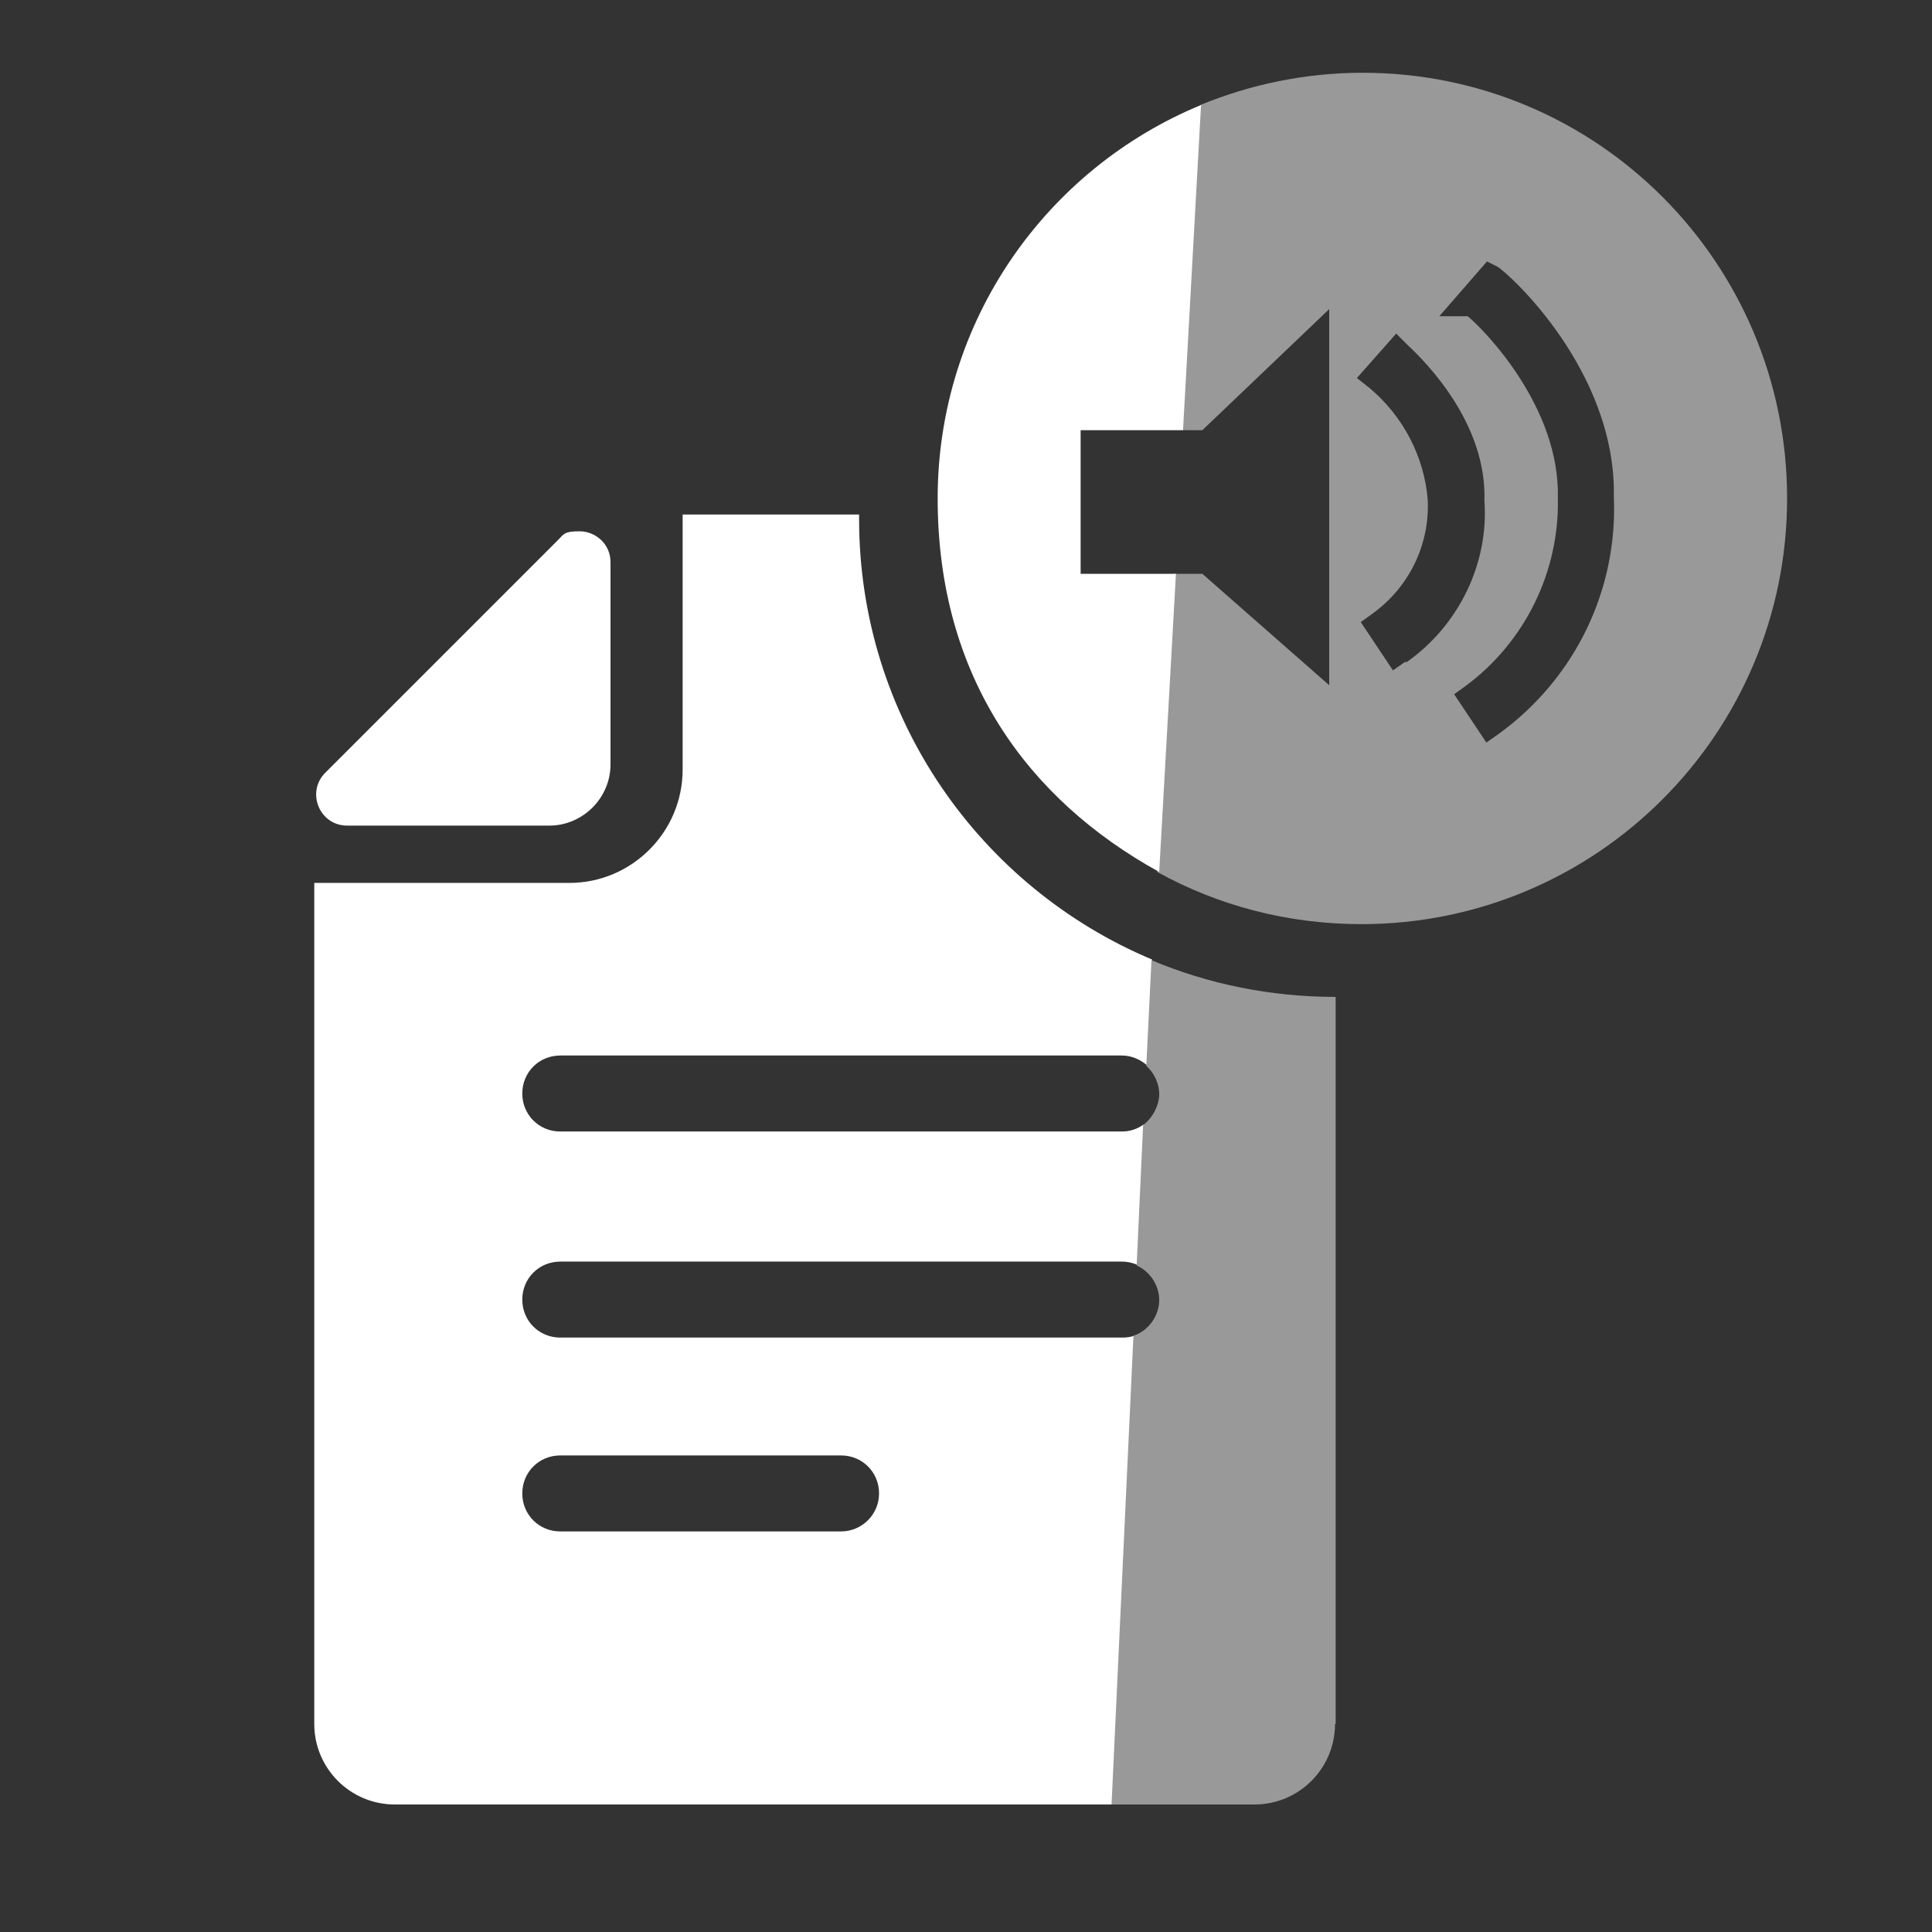 <?xml version="1.0" encoding="UTF-8"?>
<svg xmlns="http://www.w3.org/2000/svg" id="Calque_1" version="1.1" viewBox="0 0 300 300">
  <rect x="0" y="0" width="300" height="300" fill="#333333" stroke="none"/>
  <polygon points="158.9 -173.4 172.7 -173.4 173.8 -196.1 158.9 -196.1 158.9 -173.4" fill="none"></polygon>
  <path d="M53.9,128.2h31.4c5.2,0,9.5-4.3,9.5-9.5v-31.4c0-2.9-2.4-4.8-4.8-4.8s-2.4.4-3.4,1.4l-36.1,36.1c-3,3-.9,8.2,3.4,8.2h0Z" fill="#fff"></path>
  <path d="M174.2,207.7h-87.2c-3.3,0-5.9-2.6-5.9-5.9s2.6-5.9,5.9-5.9h87.2c.9,0,1.7.2,2.4.5l1-21.8c-1,.7-2.1,1.1-3.4,1.1h-87.2c-3.3,0-5.9-2.6-5.9-5.9s2.6-5.9,5.9-5.9h87.2c1.5,0,2.8.6,3.9,1.5l.8-16.4c-26.7-11.2-45.5-37.6-45.5-68.4s0-.5,0-.7h-27.4v39.6c0,9.7-7.9,17.6-17.6,17.6h-39.6v130.6c0,6.9,5.6,12.5,12.5,12.5h111.5l3.4-72.8c-.6.2-1.2.3-1.9.3h0ZM130.6,237.8h-43.6c-3.3,0-5.9-2.6-5.9-5.9s2.6-5.9,5.9-5.9h43.6c3.3,0,5.9,2.6,5.9,5.9s-2.7,5.9-5.9,5.9Z" fill="#fff"></path>
  <path d="M207.4,267.7v-112.9h0c-10.1,0-19.8-2-28.6-5.7l-.8,16.4c1.2,1.1,2,2.7,2,4.4s-1,3.7-2.5,4.8l-1,21.8c2,.9,3.5,3,3.5,5.4s-1.7,4.8-4,5.5l-3.4,72.8h22.2c6.9,0,12.5-5.6,12.5-12.5h.1Z" fill="#999"></path>
  <polygon points="168.7 -192.7 182.4 -192.7 183.7 -215.5 168.7 -215.5 168.7 -192.7" fill="none"></polygon>
  <path d="M179.3-136.1" fill="#999"></path>
  <g>
    <path d="M230.6,77.6c.4-12-9-21.5-11.9-24.2l-1.8-1.8-6.1,6.9,1.9,1.5c5.3,4.3,8.6,10.7,9.1,17.5.2,7-3,13.6-8.6,17.6l-1.8,1.3,5,7.5,2-1.4c8.2-5.7,12.9-15.4,12.2-25.1Z" fill="none"></path>
    <polygon points="186.9 89.1 206.5 106.4 206.5 48 186.8 66.7 183.7 66.7 182.4 89.1 186.9 89.1" fill="none"></polygon>
    <path d="M232.5,41.3l-1.6-.8-7.4,8.5h4.4c3,2.5,14.4,14.3,14,28.1.3,11.5-5,22.4-14.3,29.3l-1.8,1.3,5,7.5,2-1.4c11.8-8.6,18.4-22.3,17.8-36.7.4-19.8-16.6-35.1-18.1-35.8Z" fill="none"></path>
    <path d="M211.6,11.3c-8.9,0-17.4,1.8-25.2,5l-2.8,50.5h3.1l19.7-18.8v58.4l-19.7-17.3h-4.4l-2.6,46.3c9.4,5.2,20.2,8.1,31.7,8.1,36.5,0,66.1-29.6,66.1-66.1S248.1,11.3,211.6,11.3ZM218.3,102.7l-2,1.4-5-7.5,1.8-1.3c5.7-4.1,8.9-10.7,8.6-17.6-.5-6.7-3.8-13.1-9.1-17.5l-1.9-1.5,6.1-6.9,1.8,1.8c2.9,2.7,12.3,12.2,11.9,24.2.7,9.7-4,19.4-12.2,25.1ZM232.8,113.9l-2,1.4-5-7.5,1.8-1.3c9.2-6.8,14.6-17.8,14.3-29.3.3-13.8-11.1-25.7-14-28.1h-4.4l7.4-8.5,1.6.8c1.5.8,18.5,16,18.1,35.8.6,14.4-6,28.1-17.8,36.7Z" fill="#999"></path>
    <path d="M167.8,89.1v-22.3h15.9l2.8-50.5c-24,9.9-40.9,33.5-40.9,61.1s13.9,46.7,34.4,58l2.6-46.3h-14.7Z" fill="#fff"></path>
  </g>
  <rect width="300" height="300" fill="none"></rect>
</svg>
